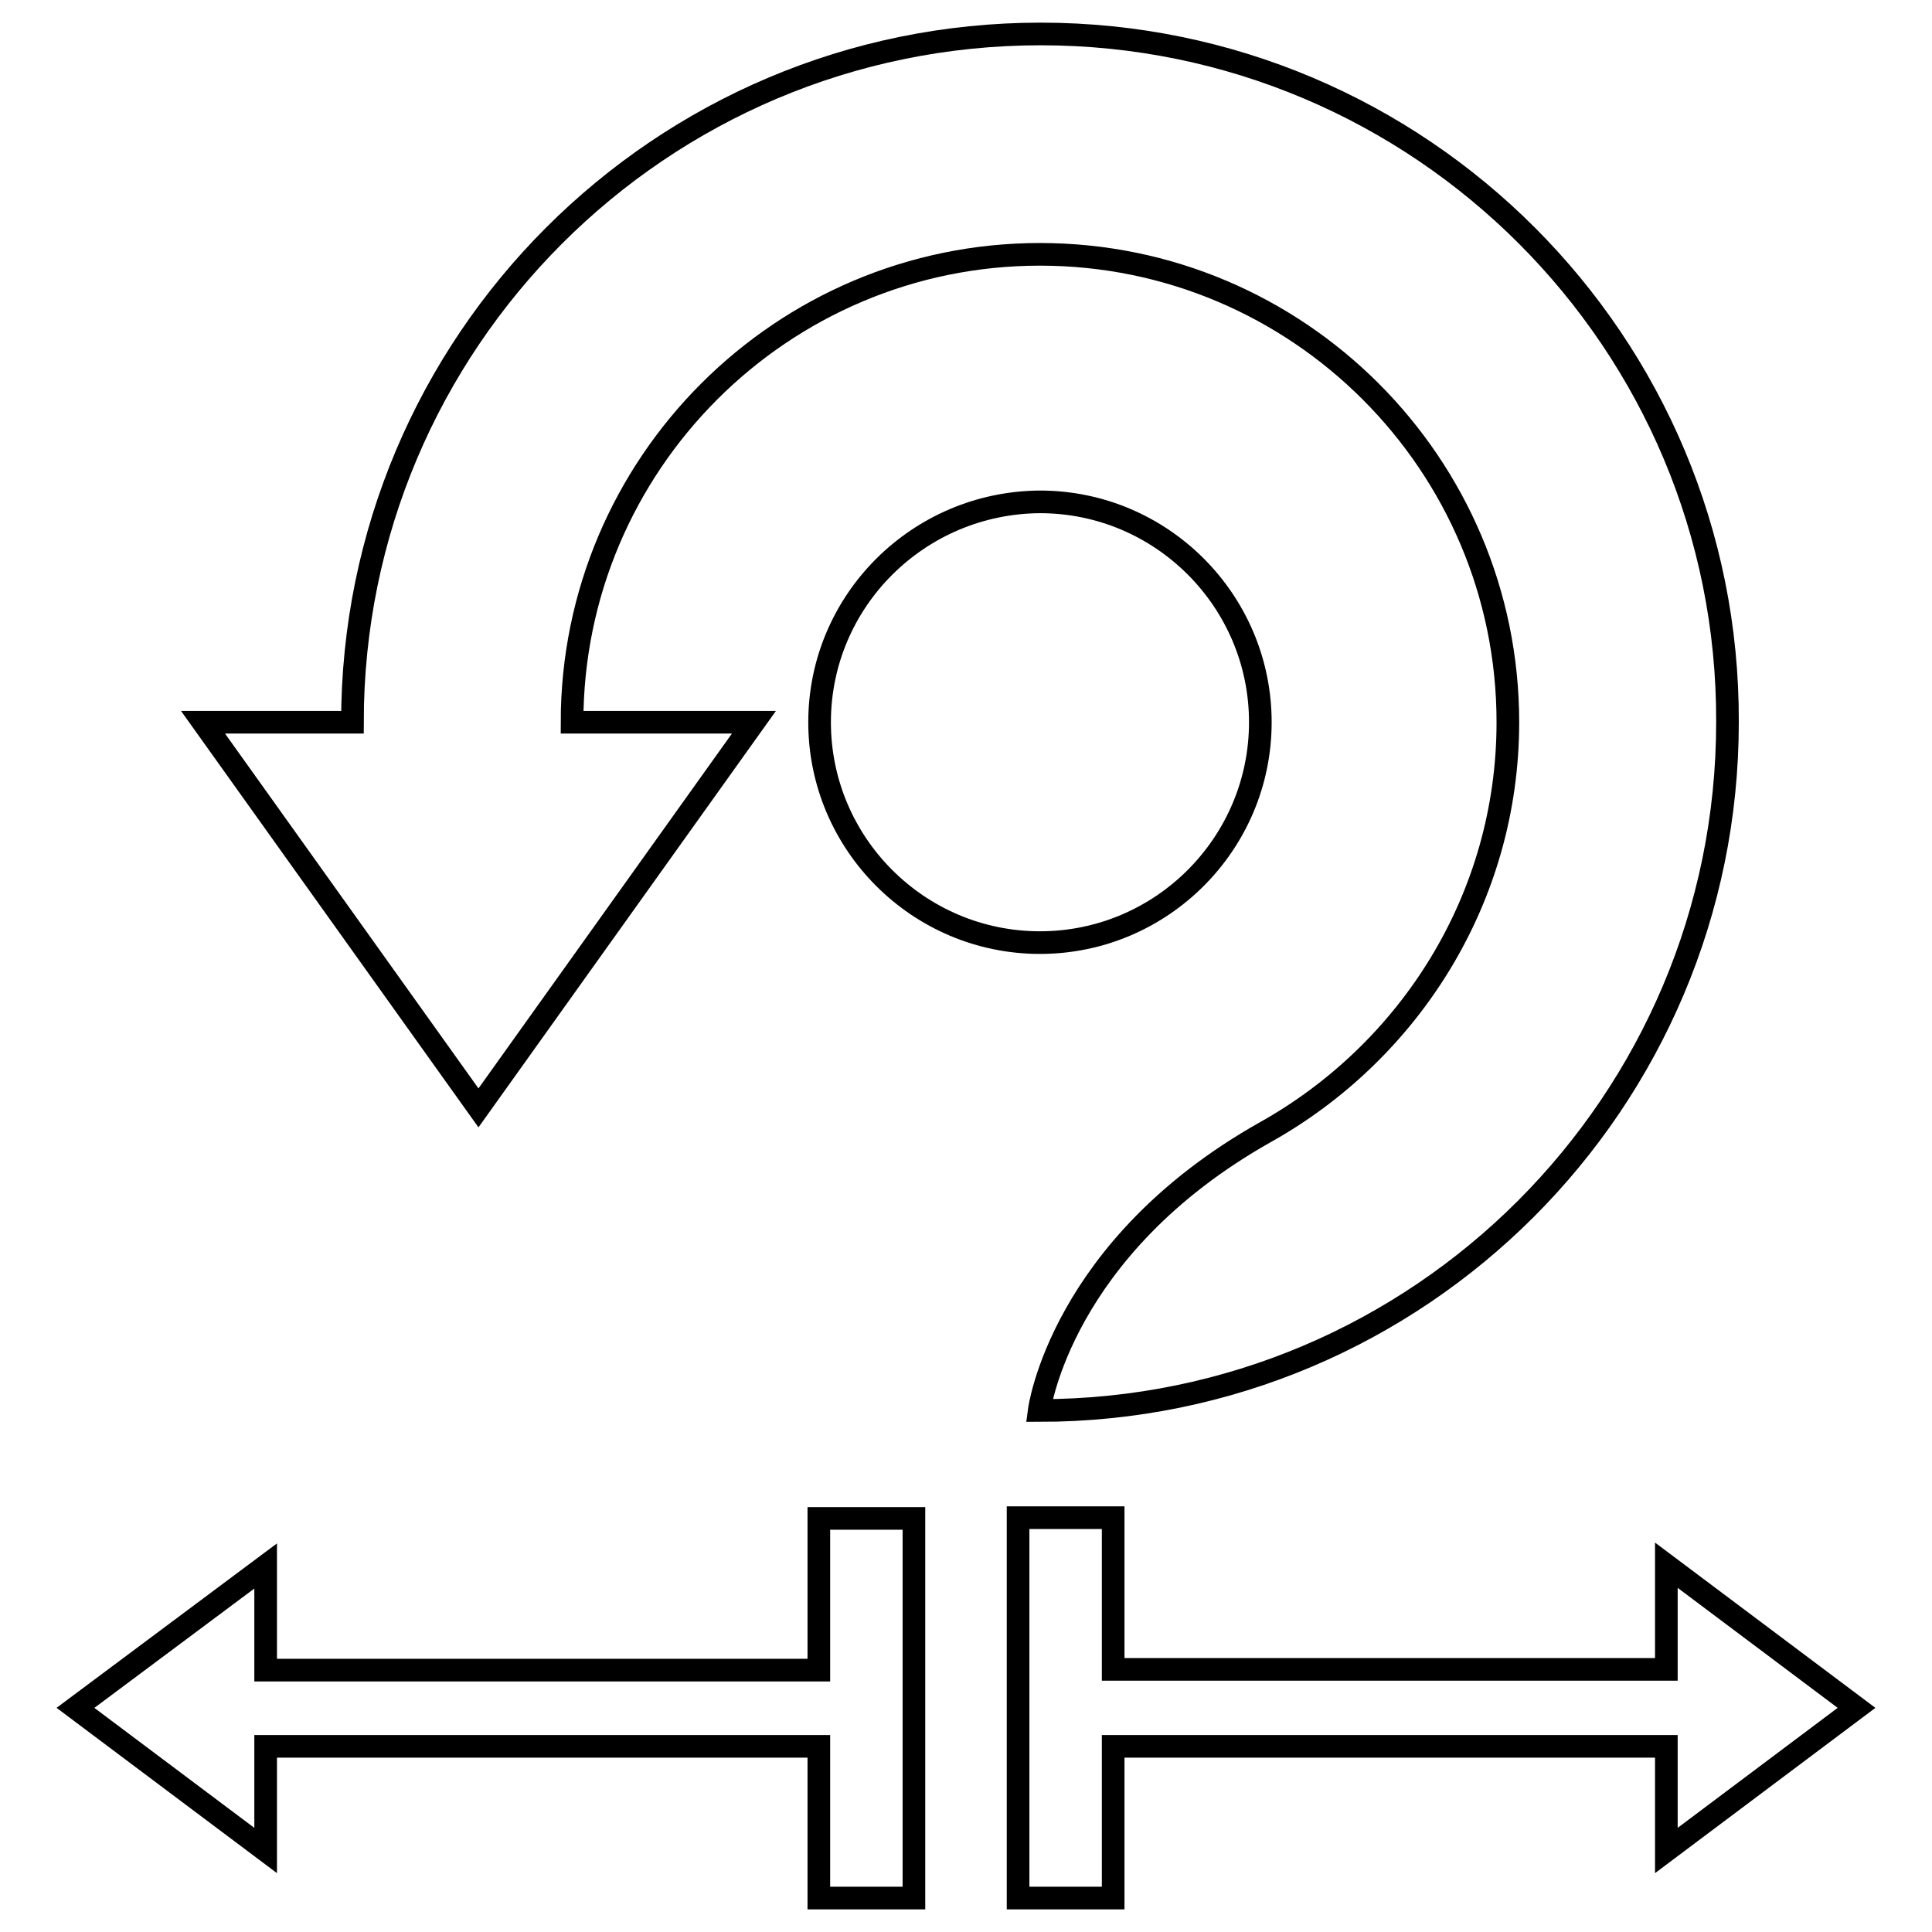 <?xml version="1.0" encoding="utf-8"?>
<!-- Svg Vector Icons : http://www.onlinewebfonts.com/icon -->
<!DOCTYPE svg PUBLIC "-//W3C//DTD SVG 1.1//EN" "http://www.w3.org/Graphics/SVG/1.1/DTD/svg11.dtd">
<svg version="1.1" xmlns="http://www.w3.org/2000/svg" xmlns:xlink="http://www.w3.org/1999/xlink" x="0px" y="0px" viewBox="0 0 256 256" enable-background="new 0 0 256 256" xml:space="preserve">
<g><g><path stroke-width="3" fill-opacity="0" stroke="#000000"  d="M220.8,207.4v13.8h-73.3v-20.1h-12.6v50.4h12.6v-20.1h73.3v13.8l25.2-18.9L220.8,207.4z"/><path stroke-width="3" fill-opacity="0" stroke="#000000"  d="M108.5,221.3H35.2v-13.8L10,226.3l25.2,18.9v-13.8h73.3v20.1h12.6v-50.3h-12.6V221.3z"/><path stroke-width="3" fill-opacity="0" stroke="#000000"  d="M137.9,4.5c-50.4,0-91.2,40.9-91.2,91.2H26.9l36.5,51.1l36.5-51.1H75.8c0-34.2,27.8-62,62-62c34.2,0,62,27.8,62,62c0,23.3-13,43.6-32.1,54.3c-27.2,15.3-30,36.9-30,36.9c50.4,0,91.2-40.9,91.2-91.2C229.1,45.4,188.2,4.5,137.9,4.5z"/><path stroke-width="3" fill-opacity="0" stroke="#000000"  d="M108.6,95.7c0,16.1,13.1,29.2,29.2,29.2s29.2-13.1,29.2-29.2c0-16.1-13.1-29.2-29.2-29.2C121.7,66.6,108.6,79.6,108.6,95.7z"/></g></g>
</svg>